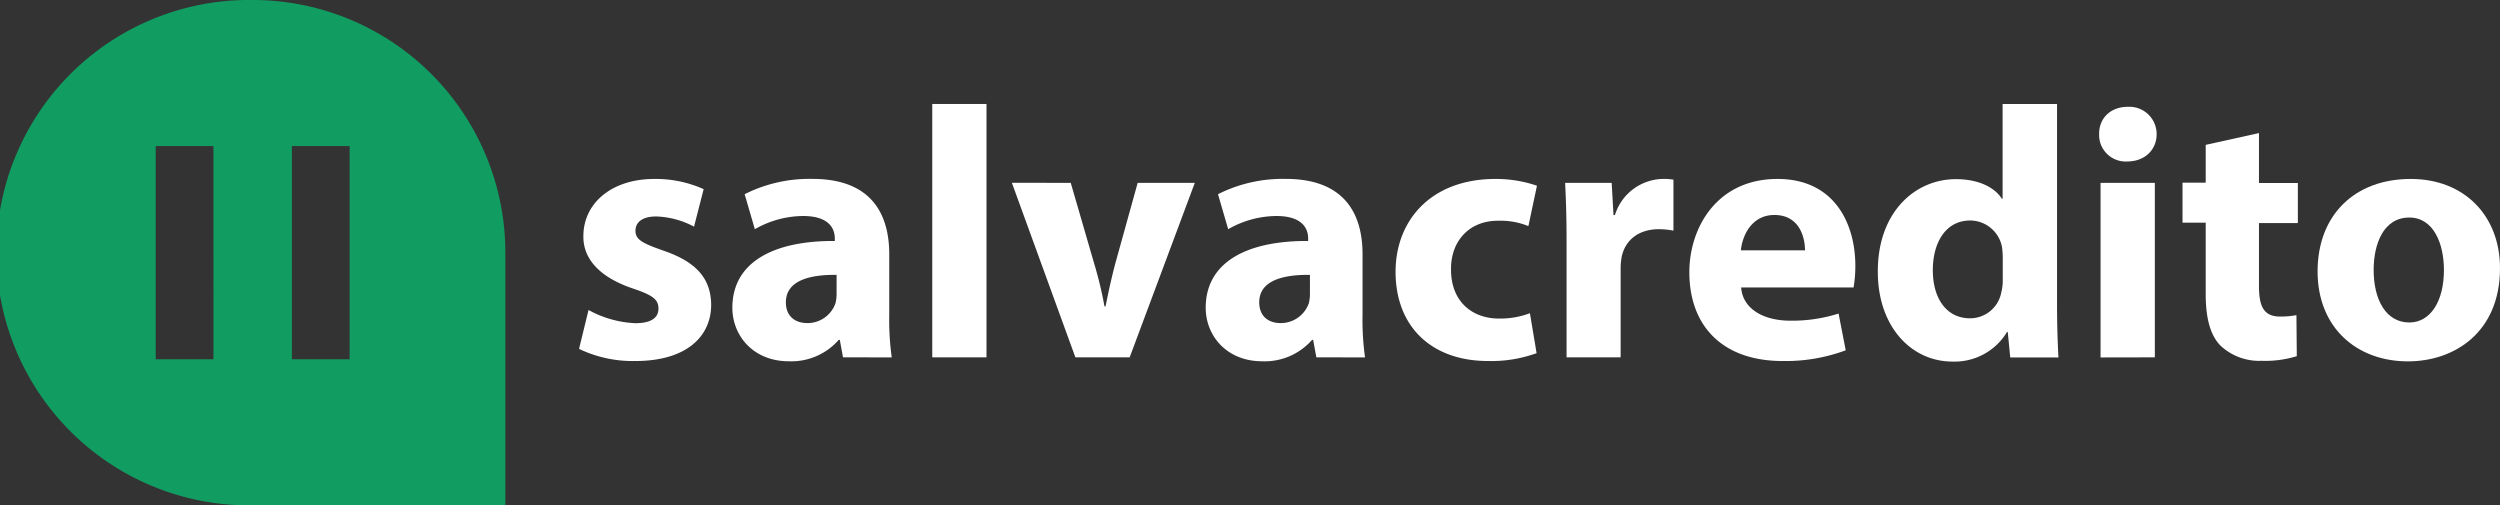 <svg id="e46d592c-91c3-4a3a-969c-dbcd0cc7d55a" data-name="logo" xmlns="http://www.w3.org/2000/svg" width="490.5" height="99.15" viewBox="0 0 490.5 99.15"><rect x="0" y="0" width="490.5" height="99.15" fill="#333333" stroke="none"/><path id="a4b9a84f-2572-4c78-9d73-69b44ab193cf" data-name="mark" d="M228.37,233.89a49.58,49.58,0,1,0,0,99.15h49.57V283.46A49.57,49.57,0,0,0,228.37,233.89Zm-7.7,70.49H209.34V262.55h11.33Zm26.72,0H236.06V262.55h11.33Z" transform="translate(-178.79 -233.89)" fill="#119c62"/><path d="M294.26,294.71a20.8,20.8,0,0,0,9.17,2.59c3.22,0,4.55-1.12,4.55-2.87s-1.05-2.6-5-3.93c-7.07-2.38-9.8-6.23-9.73-10.29,0-6.38,5.46-11.21,13.93-11.21a23,23,0,0,1,9.67,2l-1.89,7.36a16.85,16.85,0,0,0-7.43-2c-2.59,0-4.06,1.05-4.06,2.8s1.33,2.45,5.53,3.92c6.52,2.24,9.25,5.53,9.32,10.58,0,6.37-5,11.06-14.85,11.06a24.31,24.31,0,0,1-11.07-2.38Z" transform="translate(-178.79 -233.89)" fill="#fff"/><path d="M344.19,304l-.63-3.43h-.21a12.33,12.33,0,0,1-9.8,4.2c-6.94,0-11.07-5-11.07-10.5,0-8.9,8-13.17,20.1-13.1v-.49c0-1.82-1-4.41-6.23-4.41a19.26,19.26,0,0,0-9.46,2.59l-2-6.87a28.27,28.27,0,0,1,13.31-3c11.41,0,15.06,6.73,15.06,14.78v11.91a53,53,0,0,0,.49,8.33Zm-1.26-16.18c-5.6-.07-9.95,1.26-9.95,5.39,0,2.74,1.83,4.07,4.21,4.07a5.81,5.81,0,0,0,5.53-3.92,7.78,7.78,0,0,0,.21-1.83Z" transform="translate(-178.79 -233.89)" fill="#fff"/><path d="M361.7,254.29h10.64V304H361.7Z" transform="translate(-178.79 -233.89)" fill="#fff"/><path d="M388.87,269.77l4.62,15.9a76.42,76.42,0,0,1,2,8.34h.21c.56-2.81,1.12-5.4,1.89-8.34l4.41-15.9h11.21L400.43,304H389.78l-12.46-34.25Z" transform="translate(-178.79 -233.89)" fill="#fff"/><path d="M437.06,304l-.63-3.43h-.21a12.35,12.35,0,0,1-9.81,4.2c-6.93,0-11.06-5-11.06-10.5,0-8.9,8-13.17,20.1-13.1v-.49c0-1.82-1-4.41-6.24-4.41a19.25,19.25,0,0,0-9.45,2.59l-2-6.87a28.26,28.26,0,0,1,13.3-3c11.42,0,15.06,6.73,15.06,14.78v11.91a53,53,0,0,0,.49,8.33Zm-1.26-16.18c-5.61-.07-9.95,1.26-9.95,5.39,0,2.74,1.82,4.07,4.2,4.07a5.83,5.83,0,0,0,5.54-3.92,7.78,7.78,0,0,0,.21-1.83Z" transform="translate(-178.79 -233.89)" fill="#fff"/><path d="M480.27,303.18a26,26,0,0,1-9.53,1.54c-11.06,0-18.14-6.72-18.14-17.51,0-10,6.87-18.21,19.61-18.21a24.7,24.7,0,0,1,8.13,1.33l-1.68,7.92a14.56,14.56,0,0,0-6-1.05c-5.61,0-9.25,4-9.18,9.59,0,6.31,4.2,9.6,9.39,9.6a16.41,16.41,0,0,0,6.09-1.05Z" transform="translate(-178.79 -233.89)" fill="#fff"/><path d="M486.15,281.05c0-5-.14-8.34-.28-11.28H495l.36,6.31h.28a10.05,10.05,0,0,1,9.24-7.08,11,11,0,0,1,2.24.14v10a15.25,15.25,0,0,0-2.87-.28c-3.92,0-6.58,2.1-7.28,5.39a12.55,12.55,0,0,0-.21,2.38V304H486.15Z" transform="translate(-178.79 -233.89)" fill="#fff"/><path d="M520.4,290.29c.35,4.42,4.69,6.52,9.66,6.52a30.17,30.17,0,0,0,9.46-1.4l1.4,7.21a33.84,33.84,0,0,1-12.4,2.1c-11.62,0-18.28-6.72-18.28-17.44,0-8.68,5.39-18.28,17.3-18.28,11.07,0,15.27,8.62,15.27,17.09a25.28,25.28,0,0,1-.35,4.2ZM532.93,283c0-2.59-1.12-6.93-6-6.93-4.48,0-6.3,4.06-6.58,6.93Z" transform="translate(-178.79 -233.89)" fill="#fff"/><path d="M582.38,254.29V293.8c0,3.85.14,7.91.28,10.22H573.2l-.49-5h-.14a12,12,0,0,1-10.71,5.81c-8.13,0-14.64-6.93-14.64-17.58-.07-11.55,7.14-18.21,15.34-18.21,4.2,0,7.49,1.47,9,3.85h.14V254.29Zm-10.65,30a17.16,17.16,0,0,0-.14-1.89,6.39,6.39,0,0,0-6.23-5.25c-4.83,0-7.35,4.34-7.35,9.73,0,5.82,2.87,9.46,7.28,9.46a6.23,6.23,0,0,0,6.16-5.12,9.06,9.06,0,0,0,.28-2.45Z" transform="translate(-178.79 -233.89)" fill="#fff"/><path d="M601.92,260.25c0,2.94-2.24,5.32-5.75,5.32a5.2,5.2,0,0,1-5.53-5.32c-.07-3.08,2.17-5.4,5.6-5.4A5.35,5.35,0,0,1,601.92,260.25Zm-11,43.77V269.77h10.65V304Z" transform="translate(-178.79 -233.89)" fill="#fff"/><path d="M622,260v9.8h7.63v7.85H622V290c0,4.14,1,6,4.2,6a17.38,17.38,0,0,0,3.15-.28l.07,8.05a20.87,20.87,0,0,1-6.93.91,11.09,11.09,0,0,1-8-2.94c-2-2-2.94-5.32-2.94-10.16v-14H607v-7.85h4.55v-7.42Z" transform="translate(-178.79 -233.89)" fill="#fff"/><path d="M669.29,286.51c0,12.54-8.89,18.28-18.07,18.28-10,0-17.72-6.58-17.72-17.65S640.79,269,651.78,269C662.29,269,669.29,276.22,669.29,286.51Zm-24.79.35c0,5.88,2.45,10.3,7,10.3,4.13,0,6.79-4.14,6.79-10.3,0-5.11-2-10.29-6.79-10.29C646.39,276.57,644.5,281.82,644.5,286.86Z" transform="translate(-178.79 -233.89)" fill="#fff"/></svg>